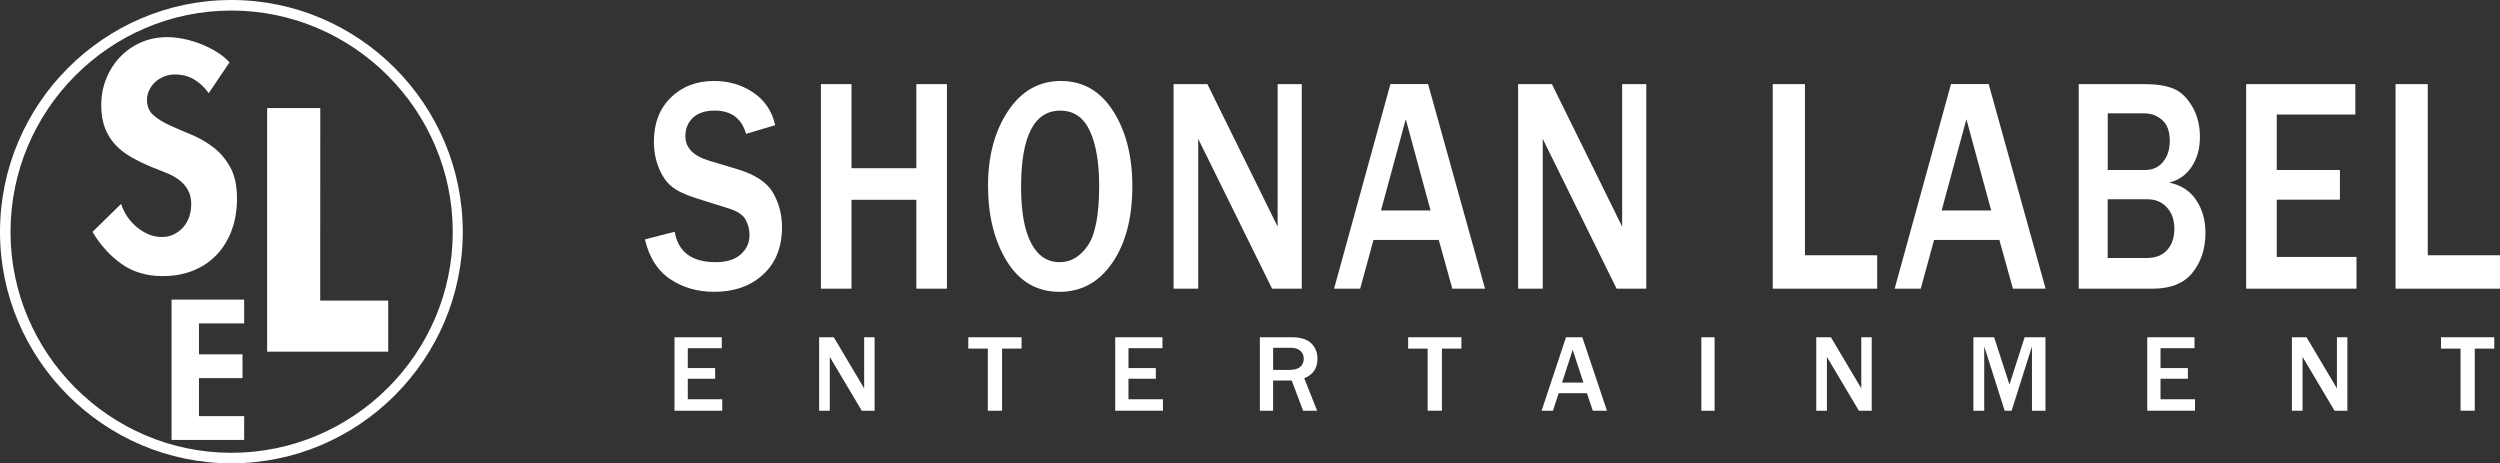 <?xml version="1.0" encoding="utf-8"?>
<!-- Generator: Adobe Illustrator 24.3.0, SVG Export Plug-In . SVG Version: 6.00 Build 0)  -->
<svg version="1.1" id="レイヤー_1" xmlns="http://www.w3.org/2000/svg" xmlns:xlink="http://www.w3.org/1999/xlink" x="0px"
	 y="0px" viewBox="0 0 561.29 104.03" style="enable-background:new 0 0 561.29 104.03;" xml:space="preserve">
<rect x="0" y="0" width="561.29" height="104.03" fill="#333333" stroke="none"/>
<style type="text/css">
	.st0{fill-rule:evenodd;clip-rule:evenodd;fill:#FFFFFF;}
	.st1{fill:#FFFFFF;}
</style>
<g>
	<g>
		<path class="st0" d="M51.95,2.37c27.33,0,49.7,22.37,49.7,49.7c0,27.34-22.37,49.59-49.7,49.59l0,0v2.36l0,0
			c28.64,0,51.95-23.43,51.95-51.95C103.9,23.43,80.59,0,51.95,0l0,0l0,0V2.37L51.95,2.37L51.95,2.37z M51.95,101.66
			c-27.34,0-49.59-22.37-49.59-49.59c0-27.34,22.25-49.7,49.59-49.7V0C23.31,0,0,23.43,0,52.07c0,28.52,23.31,51.95,51.95,51.95
			V101.66z"/>
		<polygon class="st0" points="59.98,24.27 59.98,78.95 87.16,78.95 87.16,67.49 71.89,67.49 71.91,24.27 59.98,24.27 		"/>
		<g>
			<path class="st1" d="M46.86,20.91c-0.95-1.31-2.04-2.33-3.28-3.08c-1.24-0.74-2.69-1.11-4.36-1.11c-0.81,0-1.59,0.14-2.33,0.44
				c-0.74,0.29-1.39,0.69-1.96,1.18c-0.56,0.5-1.03,1.1-1.39,1.82c-0.36,0.72-0.54,1.49-0.54,2.3c0,1.44,0.5,2.59,1.49,3.44
				c0.99,0.86,2.24,1.62,3.75,2.3c1.51,0.68,3.13,1.37,4.86,2.09c1.73,0.72,3.36,1.67,4.87,2.84c1.51,1.17,2.76,2.66,3.75,4.46
				c0.99,1.8,1.49,4.12,1.49,6.96c0,2.57-0.38,4.91-1.15,7.03c-0.77,2.12-1.87,3.96-3.31,5.51c-1.44,1.55-3.2,2.76-5.27,3.62
				c-2.07,0.85-4.41,1.28-7.03,1.28c-3.51,0-6.57-0.91-9.16-2.73c-2.59-1.83-4.76-4.23-6.52-7.2l6.42-6.28
				c0.31,0.99,0.78,1.94,1.38,2.84c0.6,0.9,1.32,1.69,2.13,2.36c0.81,0.67,1.69,1.22,2.63,1.62c0.95,0.41,1.96,0.61,3.04,0.61
				c0.99,0,1.89-0.2,2.7-0.61c0.81-0.4,1.51-0.95,2.1-1.62c0.59-0.68,1.02-1.45,1.32-2.33c0.29-0.88,0.44-1.82,0.44-2.81
				c0-1.3-0.27-2.41-0.81-3.31c-0.54-0.9-1.24-1.66-2.1-2.27c-0.85-0.61-1.81-1.12-2.87-1.52c-1.06-0.41-2.09-0.81-3.07-1.22
				c-1.62-0.67-3.13-1.4-4.53-2.19c-1.4-0.79-2.6-1.72-3.62-2.8c-1.01-1.08-1.8-2.34-2.36-3.78c-0.56-1.44-0.84-3.15-0.84-5.13
				c0-2.12,0.37-4.1,1.12-5.95c0.74-1.85,1.78-3.47,3.11-4.87c1.33-1.39,2.89-2.49,4.7-3.28c1.8-0.79,3.78-1.18,5.95-1.18
				c1.12,0,2.34,0.14,3.65,0.4c1.31,0.27,2.59,0.65,3.85,1.15c1.26,0.5,2.46,1.09,3.58,1.79c1.13,0.7,2.07,1.48,2.84,2.33
				L46.86,20.91z"/>
		</g>
		<g>
			<path class="st1" d="M44.67,72.61v6.94h9.78v5.35h-9.78v8.53h10.15v5.35h-16.3V67.26h16.3v5.35H44.67z"/>
		</g>
	</g>
	<g>
		<g>
			<path class="st1" d="M144.8,53.75l6.67-1.72c0.8,4.55,3.87,6.83,9.21,6.83c2.44,0,4.31-0.58,5.63-1.75
				c1.31-1.17,1.97-2.61,1.97-4.34c0-1.26-0.3-2.42-0.89-3.48c-0.6-1.07-1.87-1.9-3.83-2.51l-7.29-2.29
				c-2.49-0.78-4.34-1.68-5.53-2.67c-1.19-1-2.15-2.41-2.86-4.22c-0.72-1.82-1.07-3.76-1.07-5.82c0-4.1,1.27-7.4,3.8-9.88
				c2.53-2.48,5.77-3.72,9.72-3.72c3.28,0,6.2,0.86,8.78,2.59c2.58,1.73,4.22,4.17,4.93,7.33l-6.53,1.95
				c-1.01-3.48-3.35-5.22-7.04-5.22c-2.14,0-3.77,0.54-4.9,1.61c-1.13,1.08-1.69,2.45-1.69,4.11c0,2.62,1.77,4.46,5.3,5.52
				l6.48,1.95c3.93,1.19,6.56,2.94,7.9,5.27c1.34,2.32,2.01,4.88,2.01,7.69c0,4.51-1.41,8.06-4.23,10.65
				c-2.82,2.59-6.47,3.89-10.96,3.89c-3.78,0-7.09-0.95-9.92-2.86C147.62,60.76,145.74,57.78,144.8,53.75z"/>
			<path class="st1" d="M212.6,64.81h-6.87V44.86h-14.55v19.95h-6.87V18.89h6.87v18.88h14.55V18.89h6.87V64.81z"/>
			<path class="st1" d="M237.88,65.52c-5.06,0-9-2.29-11.82-6.86c-2.82-4.58-4.23-10.23-4.23-16.96c0-6.68,1.5-12.28,4.49-16.77
				c3-4.5,6.95-6.75,11.86-6.75c4.95,0,8.86,2.25,11.74,6.75c2.88,4.5,4.31,10.12,4.31,16.87c0,7.09-1.49,12.81-4.48,17.18
				C246.77,63.34,242.81,65.52,237.88,65.52z M237.93,58.86c2.47,0,4.57-1.23,6.28-3.7c1.71-2.47,2.57-6.94,2.57-13.43
				c0-5.27-0.71-9.4-2.12-12.4c-1.41-2.99-3.61-4.49-6.59-4.49c-5.88,0-8.82,5.71-8.82,17.13c0,5.54,0.75,9.74,2.25,12.6
				C232.99,57.43,235.14,58.86,237.93,58.86z"/>
			<path class="st1" d="M292.27,64.81h-6.67l-14.46-29.34c-0.22-0.45-0.59-1.18-1.09-2.19c-0.22-0.45-0.57-1.16-1.03-2.12v33.65
				h-5.53V18.89h7.59l13.34,27.05c0.11,0.22,0.92,1.87,2.43,4.95v-32h5.42V64.81z"/>
			<path class="st1" d="M333.41,64.81h-7.34l-3.04-10.94h-14.66l-2.99,10.94h-5.86l12.65-45.93h8.46L333.41,64.81z M321.18,47.25
				l-5.56-20.49l-5.56,20.49H321.18z"/>
			<path class="st1" d="M369.62,64.81h-6.67l-14.46-29.34c-0.22-0.45-0.59-1.18-1.09-2.19c-0.22-0.45-0.57-1.16-1.03-2.12v33.65
				h-5.53V18.89h7.59l13.34,27.05c0.11,0.22,0.92,1.87,2.43,4.95v-32h5.42V64.81z"/>
			<path class="st1" d="M421.46,64.81h-23.45V18.89h7.23v38.42h16.22V64.81z"/>
			<path class="st1" d="M459.27,64.81h-7.34l-3.04-10.94h-14.66l-2.99,10.94h-5.86l12.65-45.93h8.46L459.27,64.81z M447.05,47.25
				l-5.56-20.49l-5.56,20.49H447.05z"/>
			<path class="st1" d="M466.71,64.81V18.89h14.85c2.51,0,4.6,0.31,6.25,0.94c1.66,0.63,3.09,1.94,4.3,3.94
				c1.21,2,1.81,4.34,1.81,7.03c0,2.54-0.61,4.74-1.84,6.61c-1.23,1.87-2.92,3.07-5.08,3.58c2.68,0.56,4.71,1.87,6.09,3.94
				c1.38,2.06,2.07,4.51,2.07,7.33c0,3.54-0.96,6.52-2.89,8.93c-1.93,2.41-4.89,3.62-8.89,3.62H466.71z M473.22,38.17h8.38
				c1.71,0,3.07-0.62,4.06-1.85c1-1.23,1.49-2.8,1.49-4.71c0-2.11-0.57-3.66-1.7-4.66c-1.14-1-2.47-1.5-3.99-1.5h-8.24V38.17z
				 M473.22,57.92h8.88c1.88,0,3.36-0.59,4.45-1.78c1.09-1.19,1.63-2.79,1.63-4.81c0-1.93-0.55-3.51-1.66-4.74
				c-1.11-1.23-2.57-1.85-4.4-1.85h-8.91V57.92z"/>
			<path class="st1" d="M529.06,64.81H504.3V18.89h24.51v6.83h-17.64v12.45h14.18v6.66h-14.18v12.85h17.9V64.81z"/>
			<path class="st1" d="M561.29,64.81h-23.45V18.89h7.23v38.42h16.22V64.81z"/>
		</g>
		<g>
			<path class="st1" d="M162.15,92.21h-10.71V75.72h10.61v2.45h-7.63v4.47h6.14v2.39h-6.14v4.61h7.74V92.21z"/>
			<path class="st1" d="M196.37,92.21h-2.89l-6.26-10.53c-0.1-0.16-0.25-0.42-0.47-0.79c-0.1-0.16-0.25-0.41-0.45-0.76v12.08h-2.39
				V75.72h3.29l5.77,9.71c0.05,0.08,0.4,0.67,1.05,1.78V75.72h2.34V92.21z"/>
			<path class="st1" d="M224.97,92.21h-3.19V78.27h-4.38v-2.55h11.96v2.55h-4.38V92.21z"/>
			<path class="st1" d="M261.09,92.21h-10.71V75.72h10.61v2.45h-7.63v4.47h6.14v2.39h-6.14v4.61h7.74V92.21z"/>
			<path class="st1" d="M295.71,92.21h-3.14l-2.56-6.78h-4.18v6.78h-2.97V75.72h7.15c1.99,0,3.45,0.45,4.38,1.35
				c0.93,0.9,1.4,2.06,1.4,3.49c0,2.12-0.99,3.58-2.97,4.37L295.71,92.21z M285.83,83.05h3.7c1.07,0,1.87-0.23,2.39-0.68
				c0.52-0.45,0.79-1.07,0.79-1.86c0-0.72-0.26-1.31-0.77-1.76c-0.52-0.45-1.24-0.67-2.16-0.67h-3.94V83.05z"/>
			<path class="st1" d="M323.72,92.21h-3.19V78.27h-4.38v-2.55h11.96v2.55h-4.38V92.21z"/>
			<path class="st1" d="M360.79,92.21h-3.18l-1.32-3.93h-6.34l-1.29,3.93h-2.54l5.47-16.49h3.66L360.79,92.21z M355.5,85.9
				l-2.4-7.36l-2.4,7.36H355.5z"/>
			<path class="st1" d="M384.95,92.21h-2.97V75.72h2.97V92.21z"/>
			<path class="st1" d="M420.24,92.21h-2.89l-6.26-10.53c-0.1-0.16-0.25-0.42-0.47-0.79c-0.1-0.16-0.25-0.41-0.45-0.76v12.08h-2.39
				V75.72h3.29l5.77,9.71c0.05,0.08,0.4,0.67,1.05,1.78V75.72h2.34V92.21z"/>
			<path class="st1" d="M459.24,92.21h-3.03V77.77l-4.57,14.44h-1.56l-4.59-14.44v14.44h-2.43V75.72h4.65l3.45,10.62l3.4-10.62h4.68
				V92.21z"/>
			<path class="st1" d="M492.8,92.21h-10.71V75.72h10.61v2.45h-7.63v4.47h6.14v2.39h-6.14v4.61h7.74V92.21z"/>
			<path class="st1" d="M527.03,92.21h-2.89l-6.26-10.53c-0.1-0.16-0.25-0.42-0.47-0.79c-0.1-0.16-0.25-0.41-0.45-0.76v12.08h-2.39
				V75.72h3.29l5.77,9.71c0.05,0.08,0.4,0.67,1.05,1.78V75.72h2.34V92.21z"/>
			<path class="st1" d="M555.62,92.21h-3.19V78.27h-4.39v-2.55h11.96v2.55h-4.38V92.21z"/>
		</g>
	</g>
</g>
</svg>
